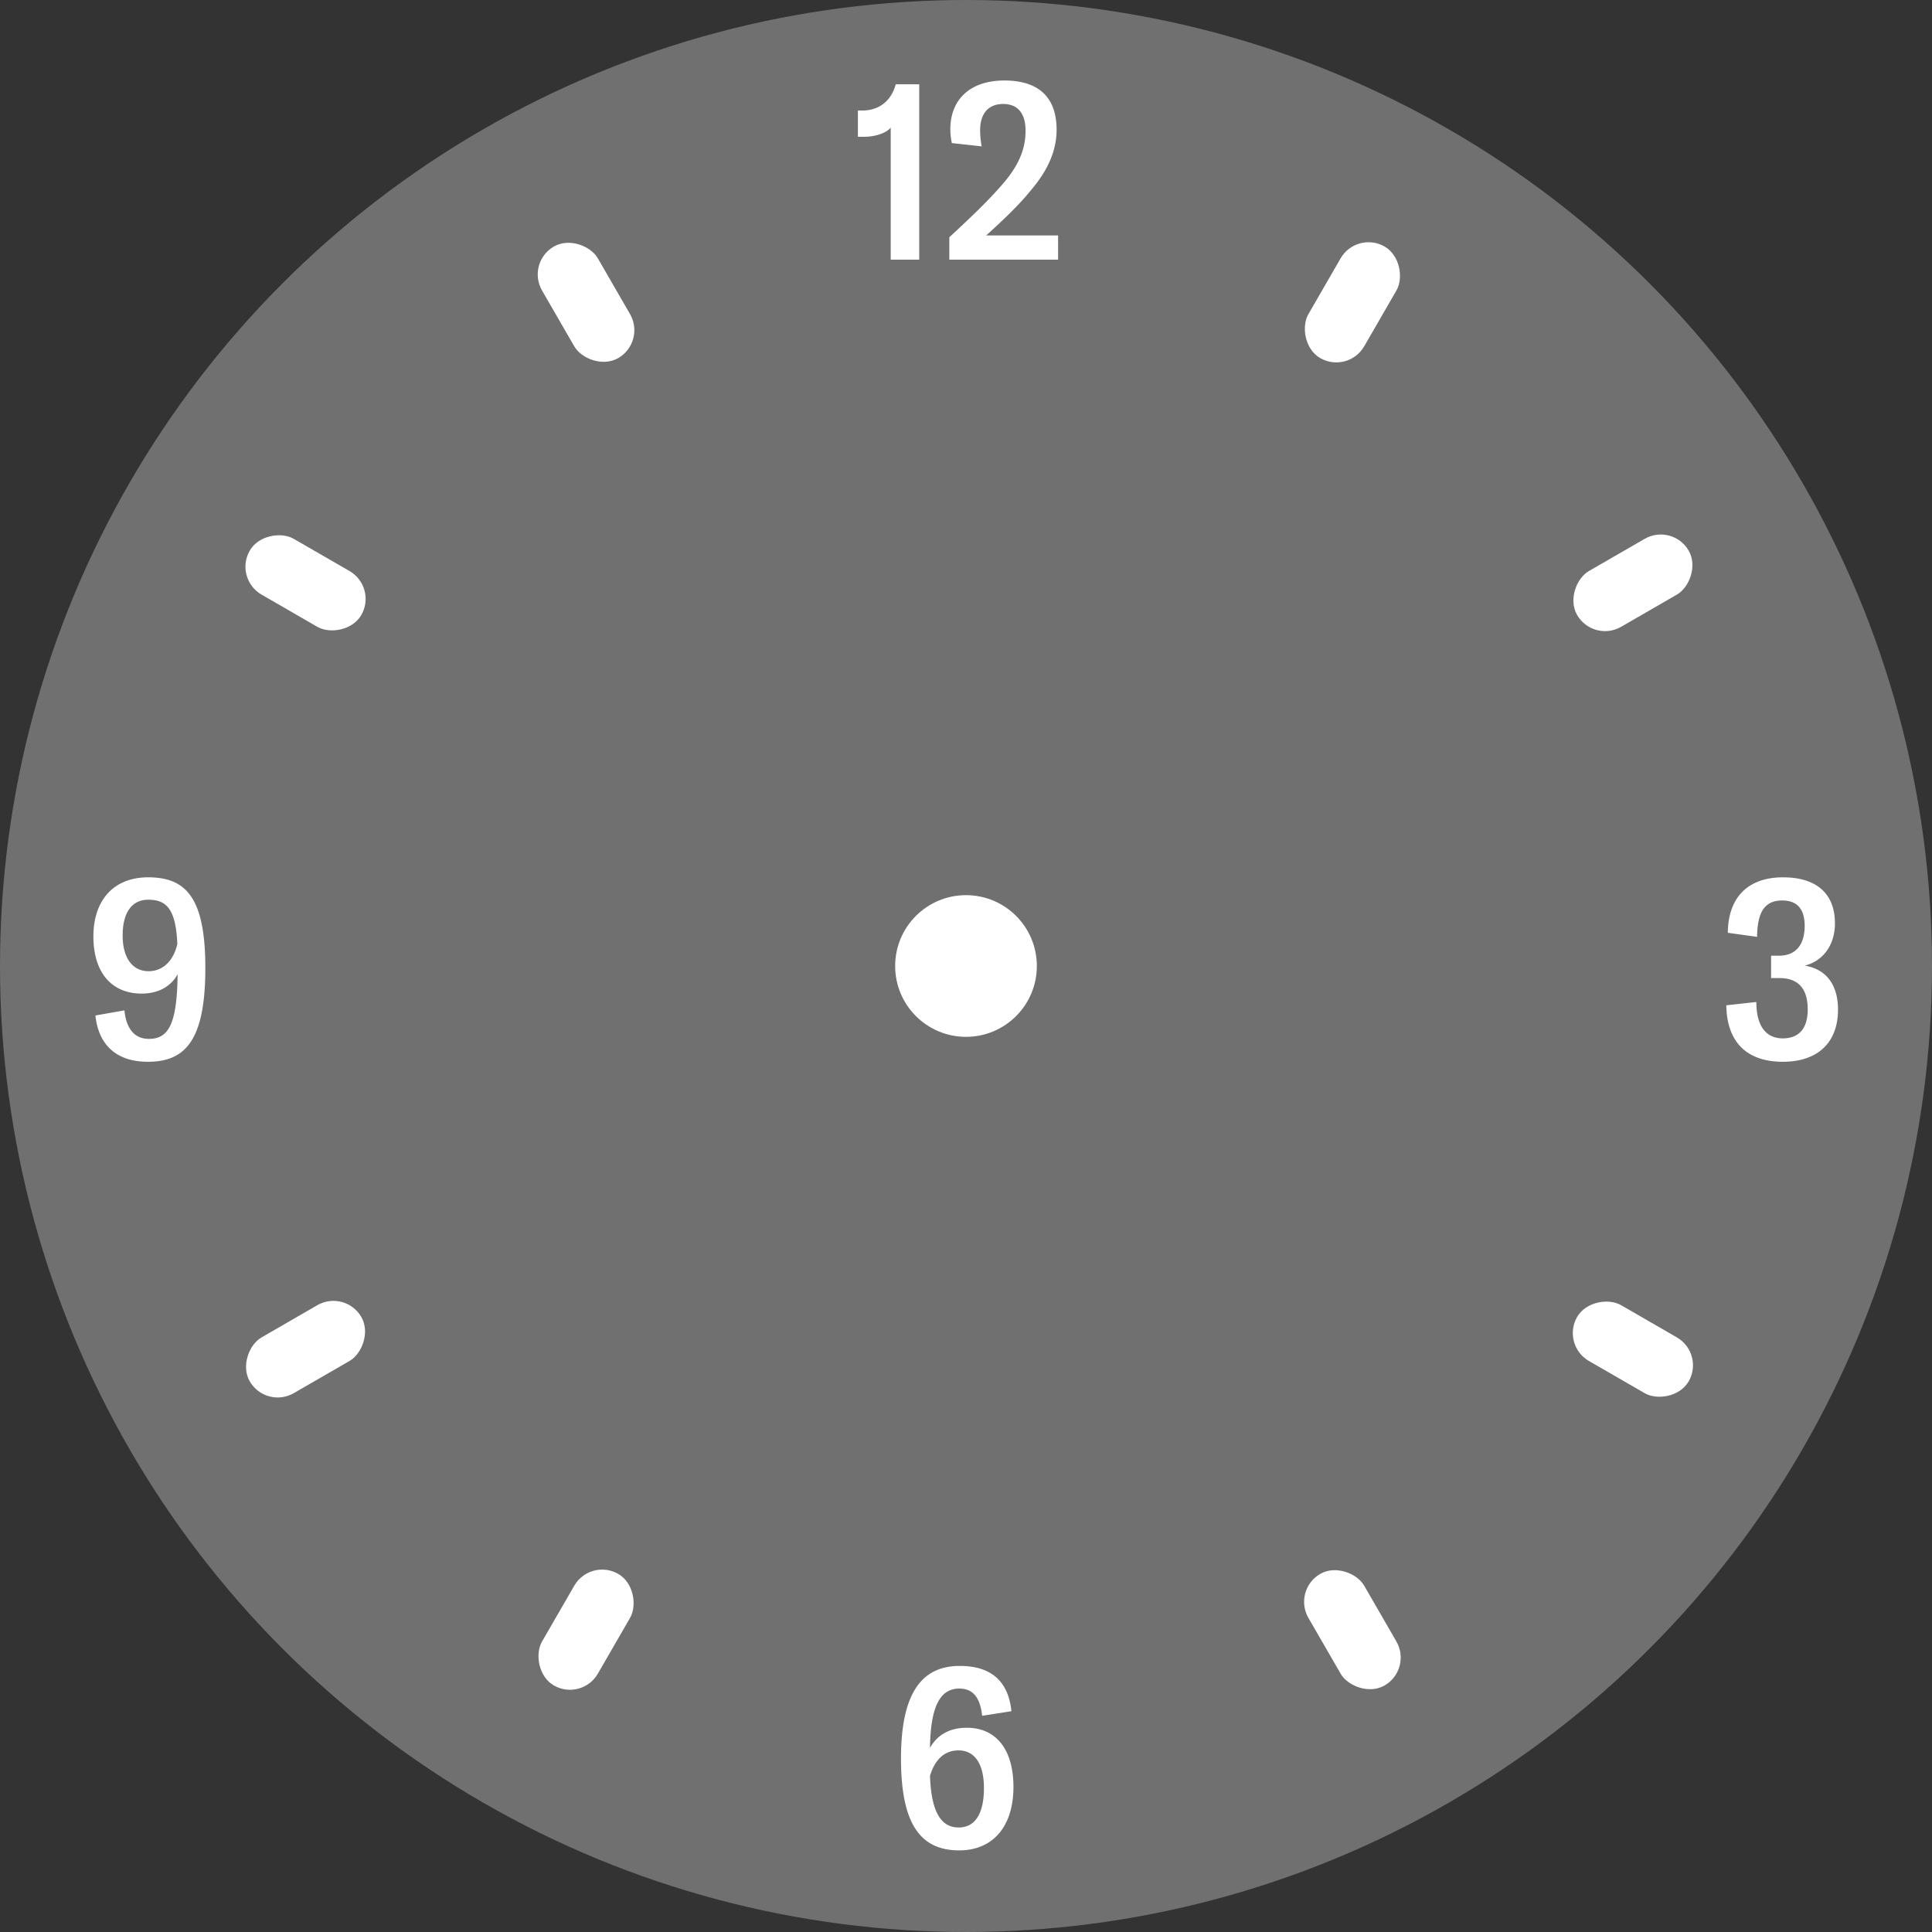<svg xmlns="http://www.w3.org/2000/svg" width="600" height="600" fill="none"><rect width="100%" height="100%" fill="#333333" stroke="none"/><circle cx="300" cy="300" r="300" fill="#fff" opacity=".3"/><rect width="20" height="40" x="519.434" y="162.34" fill="#fff" rx="10" transform="rotate(60 519.434 162.34)"/><rect width="20" height="40" x="107.209" y="400.339" fill="#fff" rx="10" transform="rotate(60 107.209 400.339)"/><rect width="20" height="40" x="421.344" y="71.566" fill="#fff" rx="10" transform="rotate(30 421.344 71.566)"/><rect width="20" height="40" x="183.344" y="483.794" fill="#fff" rx="10" transform="rotate(30 183.344 483.794)"/><rect width="20" height="40" x="163.34" y="81.565" fill="#fff" rx="10" transform="rotate(-30 163.34 81.565)"/><rect width="20" height="40" x="401.34" y="493.794" fill="#fff" rx="10" transform="rotate(-30 401.34 493.794)"/><rect width="20" height="40" x="72.566" y="179.66" fill="#fff" rx="10" transform="rotate(-60 72.566 179.66)"/><rect width="20" height="40" x="484.789" y="417.66" fill="#fff" rx="10" transform="rotate(-60 484.789 417.66)"/><circle cx="300.002" cy="300" r="10" fill="red"/><circle cx="300" cy="300" r="22" fill="#fff"/><path fill="#fff" d="M285.472 80.644v-54.47h-7.288c-1.489 5.486-5.486 8.151-10.424 8.151h-1.332v8.15h1.959c2.9 0 6.505-.861 8.229-2.82v40.989h8.856Zm43.133 0V73.12h-22.336c5.956-5.408 10.345-9.64 13.95-14.107 5.33-6.27 7.916-12.383 7.916-18.732 0-10.267-5.799-15.282-16.223-15.282s-16.772 5.72-16.772 15.126c0 1.489.157 2.9.47 4.31l9.248 1.019a28.518 28.518 0 0 1-.47-5.016c0-5.172 2.586-8.15 7.132-8.15 4.467 0 6.975 2.82 6.975 8.307 0 5.408-1.881 10.267-6.426 15.753-4.468 5.33-10.111 10.737-17.243 17.32v6.976h33.779Zm-28.329 455.925c-5.452 0-9.244 2.291-11.456 6.241.158-12.878 3.16-18.409 9.086-18.409 4.266 0 6.479 2.765 7.111 8.454l9.086-1.422c-.948-9.402-6.4-14.064-16.039-14.064-11.615 0-18.252 8.138-18.252 28.76 0 20.306 6.005 28.523 18.094 28.523 10.429 0 16.829-7.427 16.829-19.674 0-11.93-5.61-18.409-14.459-18.409Zm-2.528 30.972c-5.294 0-8.533-4.425-8.928-16.039 1.501-4.978 4.424-7.901 8.849-7.901 4.977 0 7.901 4.108 7.901 11.693 0 8.217-2.924 12.247-7.822 12.247Zm255.915-237.798c10.746 0 17.146-5.846 17.146-16.197 0-7.585-3.556-12.562-10.351-13.668 5.847-1.423 9.402-6.558 9.402-13.116 0-9.402-5.925-14.301-16.118-14.301-10.982 0-17.066 6.321-17.145 17.224l9.086 1.264c.079-7.98 2.529-11.298 7.822-11.298 4.425 0 6.953 2.449 6.953 7.901 0 5.847-2.765 9.244-7.98 9.244h-2.449v6.953h2.607c5.768 0 8.77 3.239 8.77 9.718 0 6.005-2.765 9.007-7.743 9.007-5.135 0-8.217-3.713-8.217-11.298l-9.323 1.027c.158 11.615 6.558 17.54 17.54 17.54ZM45.991 272.461c-10.745 0-16.987 7.19-16.987 18.33 0 11.378 5.768 17.778 15.012 17.778 4.82 0 8.928-1.976 11.14-6.005-.158 15.881-3.002 20.069-8.928 20.069-4.503 0-7.032-3.24-7.585-8.85l-9.007 1.581c.948 9.244 6.637 14.379 16.276 14.379 11.694 0 17.857-6.715 17.857-29.154 0-22.044-6.163-28.128-17.778-28.128Zm.158 29.155c-4.977 0-8.059-4.109-8.059-11.062 0-7.269 2.923-11.14 7.98-11.14 5.926 0 8.533 3.318 9.007 13.748-1.264 5.451-4.661 8.454-8.928 8.454Z"/></svg>